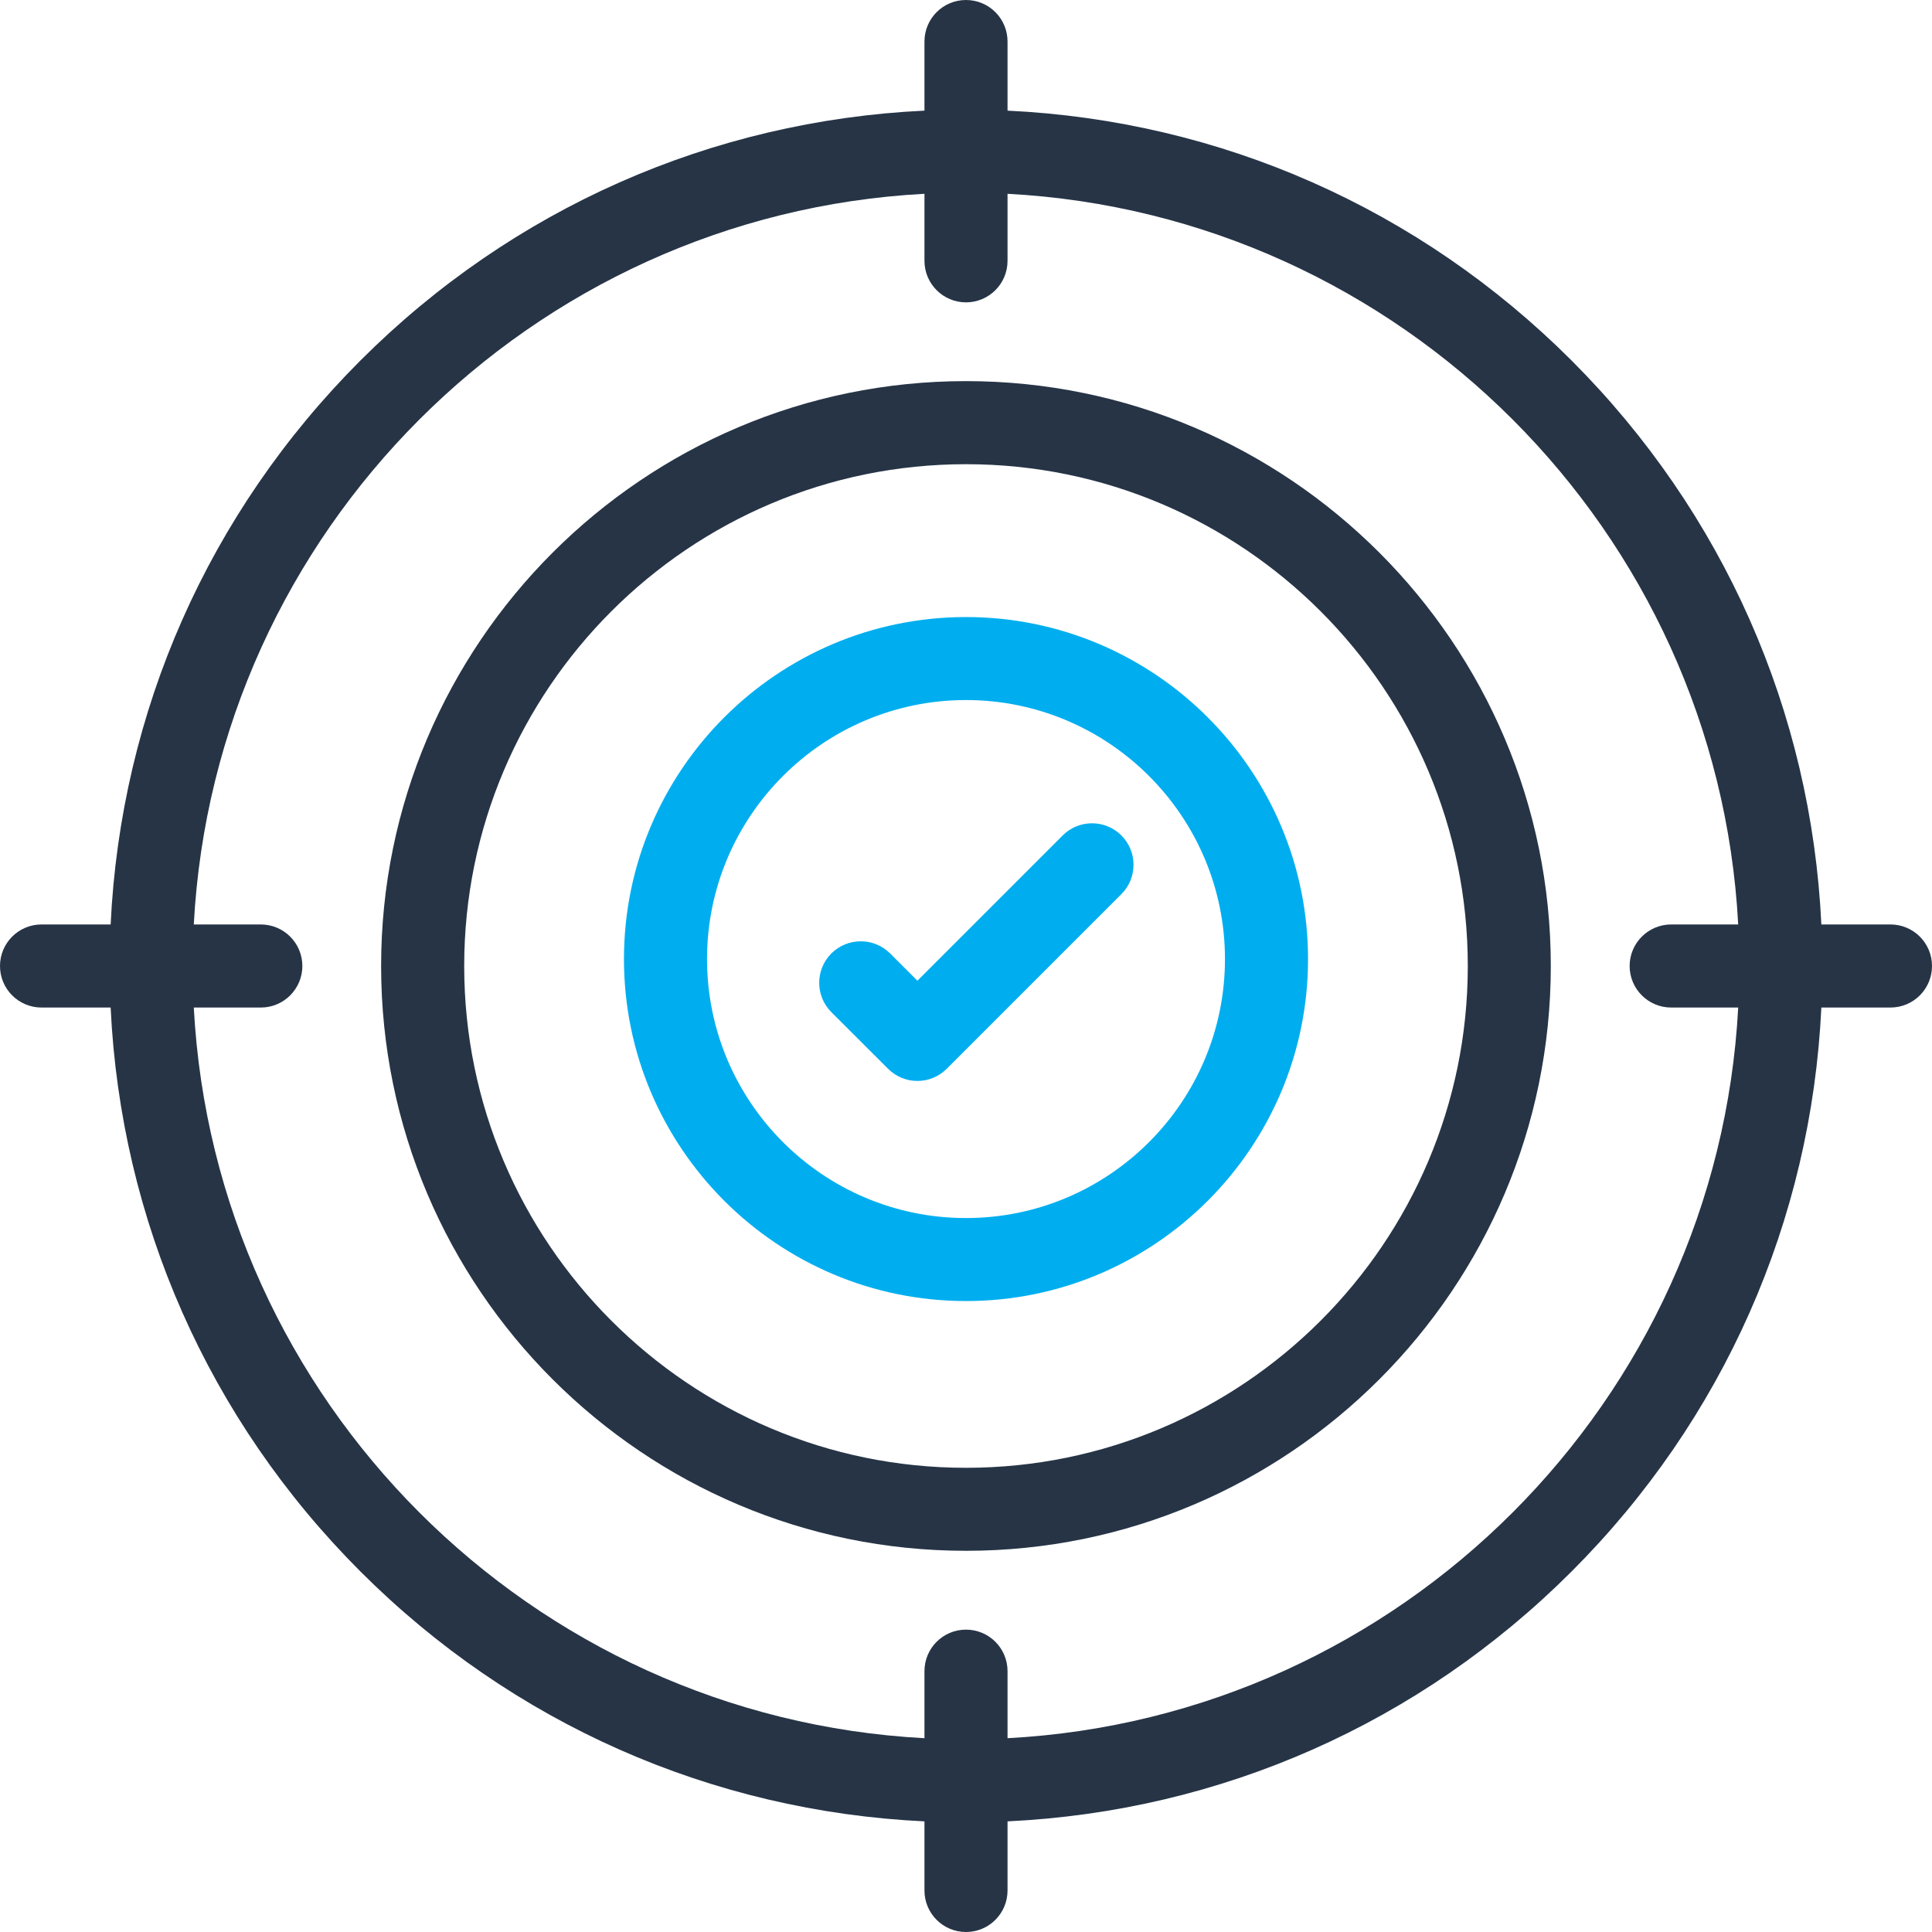 <?xml version="1.0" encoding="UTF-8"?> <svg xmlns="http://www.w3.org/2000/svg" width="26" height="26" viewBox="0 0 26 26" fill="none"><g clip-path="url(#clip0_1200_679)"><path d="M13 5.129C8.66 5.129 5.129 8.66 5.129 13C5.129 17.34 8.66 20.87 13 20.87C17.34 20.87 20.87 17.34 20.87 13C20.87 8.66 17.34 5.129 13 5.129ZM13 19.753C9.276 19.753 6.247 16.724 6.247 13C6.247 9.276 9.276 6.247 13 6.247C16.724 6.247 19.753 9.276 19.753 13C19.753 16.724 16.724 19.753 13 19.753Z" fill="#263446"></path><path d="M25.441 12.441H24.511C24.375 9.573 23.193 6.896 21.149 4.851C19.104 2.807 16.427 1.625 13.559 1.489V0.559C13.559 0.25 13.309 0 13 0C12.691 0 12.441 0.25 12.441 0.559V1.489C9.573 1.625 6.896 2.807 4.851 4.851C2.807 6.896 1.625 9.573 1.489 12.441H0.559C0.25 12.441 0 12.691 0 13C0 13.309 0.25 13.559 0.559 13.559H1.489C1.625 16.427 2.807 19.105 4.851 21.149C6.896 23.193 9.573 24.375 12.441 24.511V25.441C12.441 25.75 12.691 26 13 26C13.309 26 13.559 25.75 13.559 25.441V24.511C16.427 24.375 19.104 23.193 21.149 21.149C23.193 19.105 24.375 16.427 24.511 13.559H25.441C25.75 13.559 26 13.309 26 13C26 12.691 25.75 12.441 25.441 12.441ZM13.559 23.392V22.49C13.559 22.181 13.309 21.931 13 21.931C12.691 21.931 12.441 22.181 12.441 22.49V23.392C7.147 23.111 2.889 18.853 2.608 13.559H3.51C3.818 13.559 4.069 13.309 4.069 13C4.069 12.691 3.818 12.441 3.51 12.441H2.608C2.889 7.147 7.147 2.889 12.441 2.608V3.51C12.441 3.818 12.691 4.069 13 4.069C13.309 4.069 13.559 3.818 13.559 3.51V2.608C18.853 2.889 23.111 7.147 23.392 12.441H22.49C22.182 12.441 21.931 12.691 21.931 13C21.931 13.309 22.182 13.559 22.49 13.559H23.392C23.111 18.853 18.853 23.111 13.559 23.392Z" fill="#263446"></path><path d="M13 8.304C10.462 8.304 8.397 10.369 8.397 12.907C8.397 15.445 10.462 17.509 13 17.509C15.538 17.509 17.603 15.445 17.603 12.907C17.603 10.369 15.538 8.304 13 8.304ZM13 16.392C11.078 16.392 9.515 14.829 9.515 12.907C9.515 10.985 11.078 9.421 13 9.421C14.922 9.421 16.485 10.985 16.485 12.907C16.485 14.829 14.922 16.392 13 16.392Z" fill="#00AEEF"></path><path d="M14.301 11.243L12.346 13.198L11.979 12.831C11.76 12.613 11.407 12.613 11.188 12.831C10.97 13.049 10.97 13.403 11.188 13.621L11.951 14.383C12.056 14.488 12.198 14.547 12.346 14.547C12.494 14.547 12.636 14.488 12.741 14.383L15.091 12.033C15.309 11.815 15.309 11.461 15.091 11.243C14.873 11.025 14.519 11.025 14.301 11.243Z" fill="#00AEEF"></path></g><defs><clipPath id="clip0_1200_679"><rect width="26" height="26" fill="white"></rect></clipPath></defs></svg> 